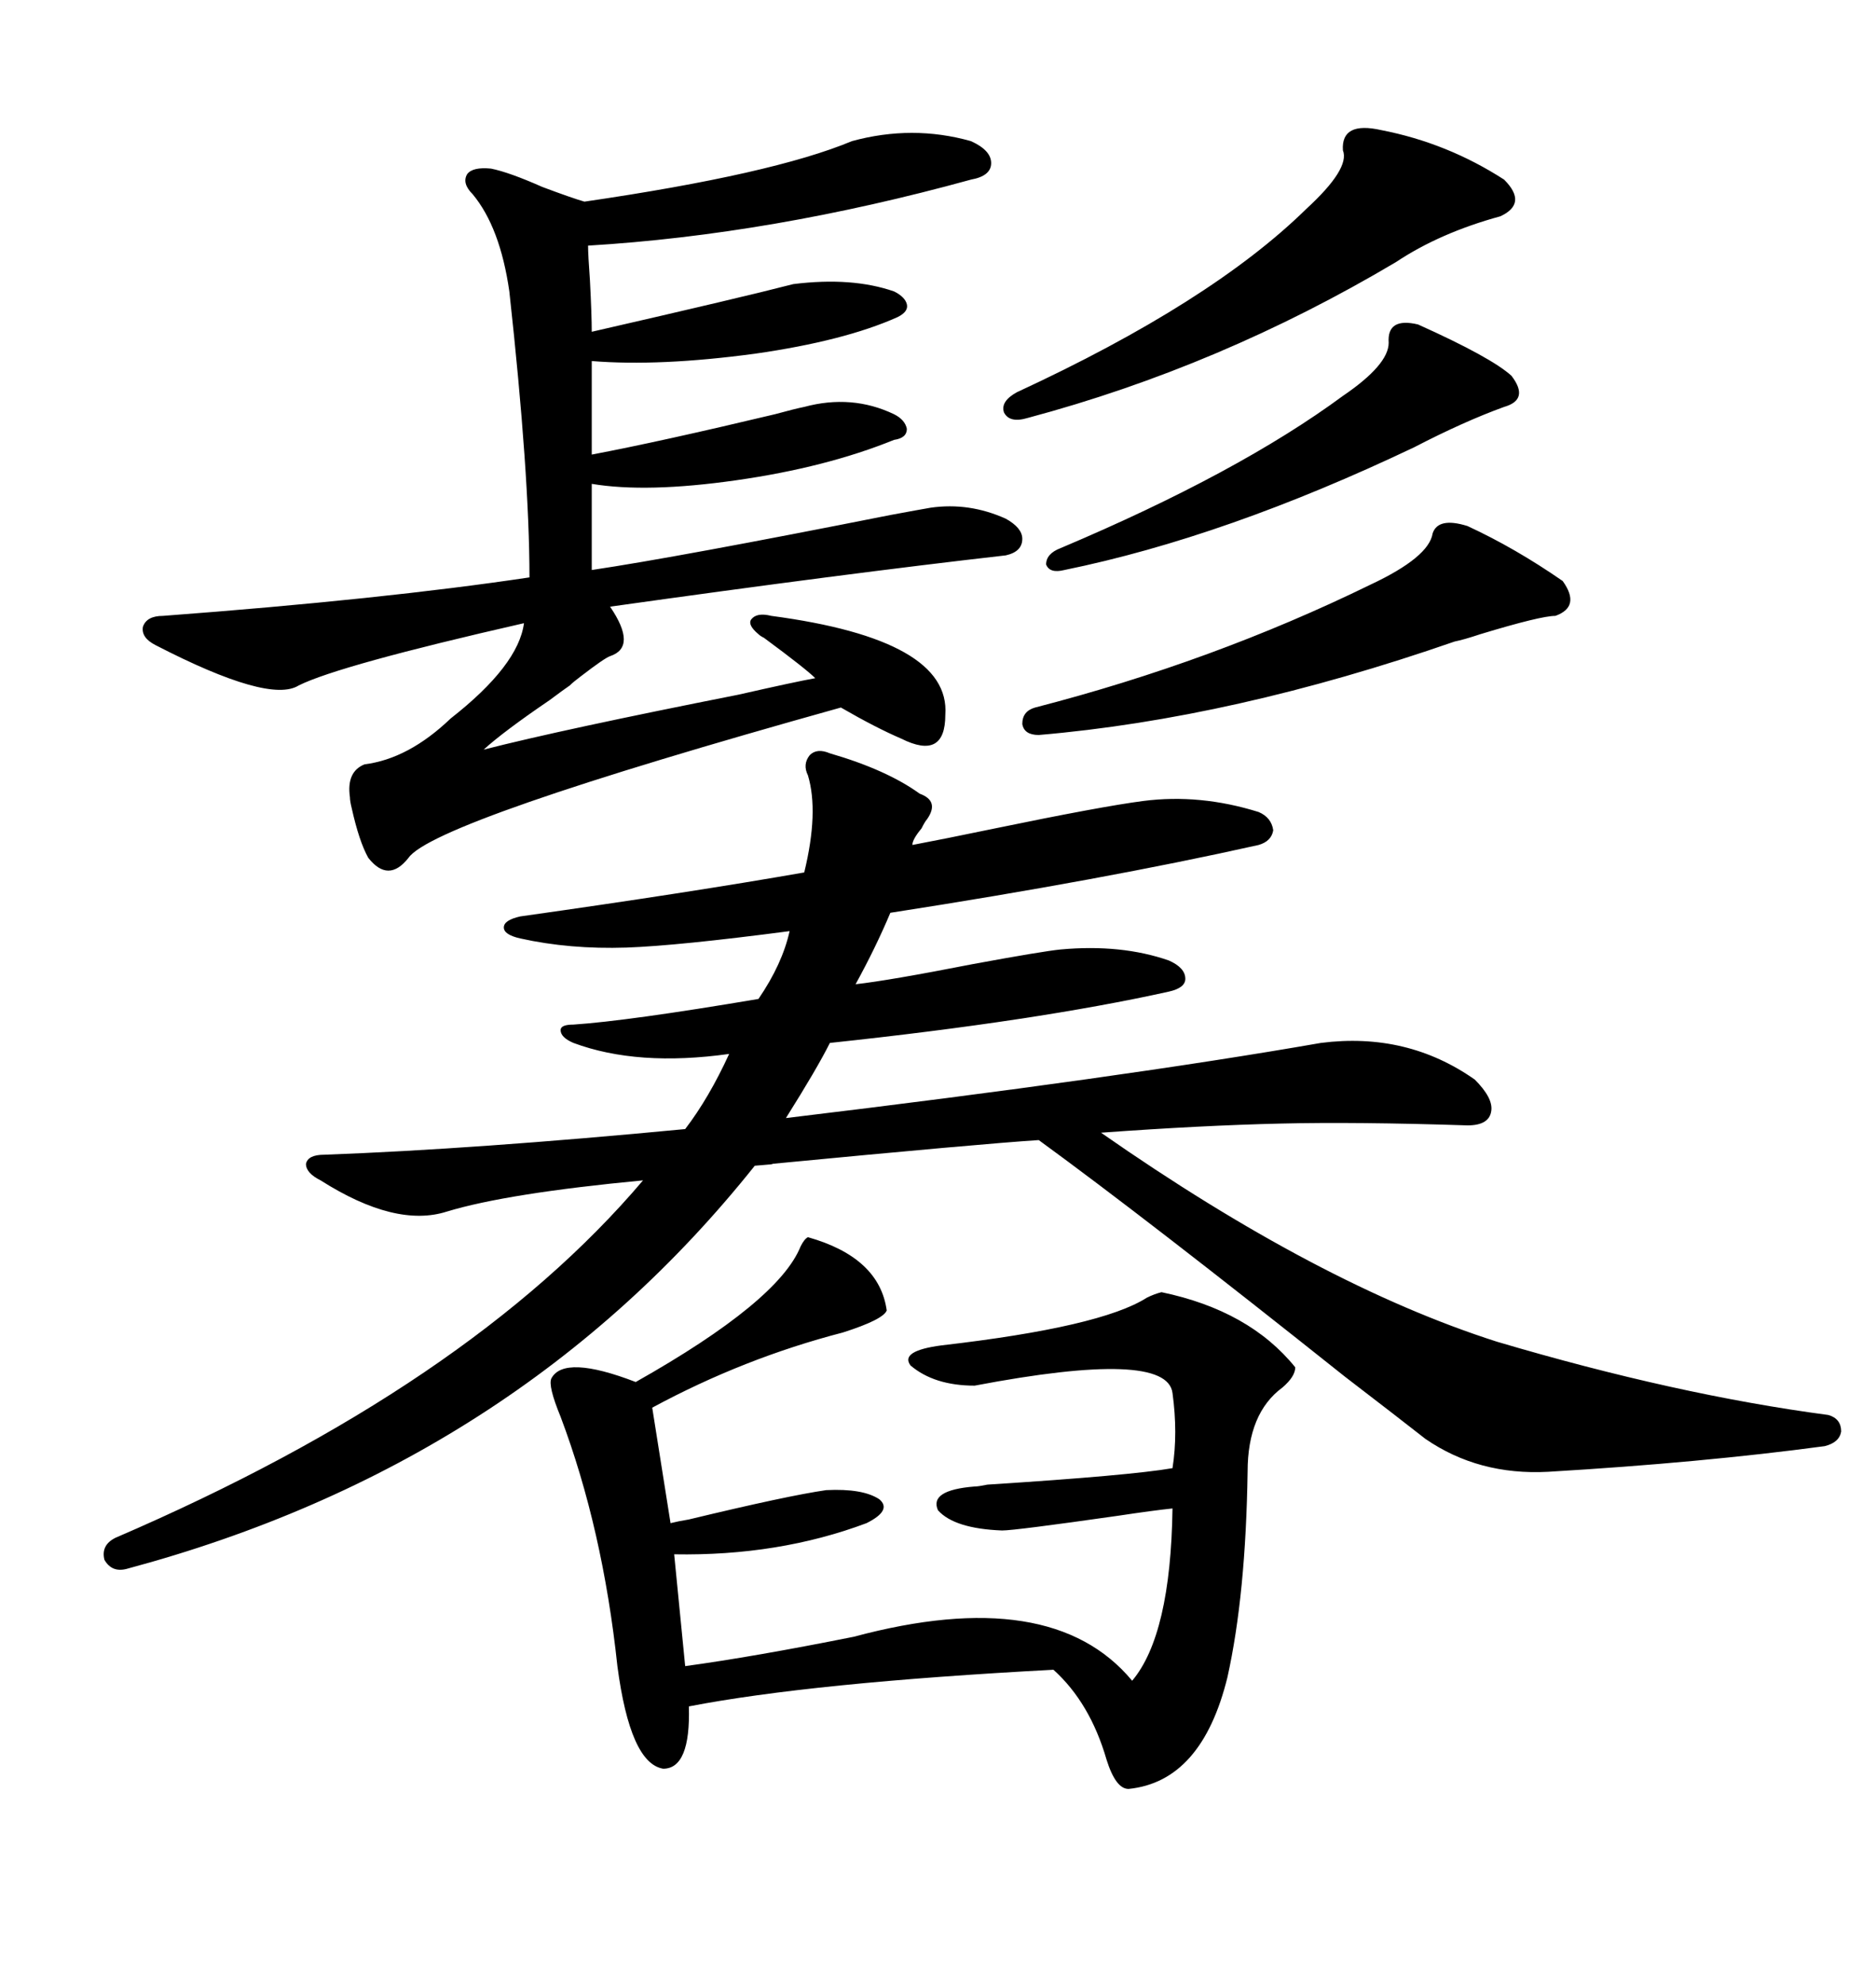 <svg xmlns="http://www.w3.org/2000/svg" xmlns:xlink="http://www.w3.org/1999/xlink" width="300" height="317.285"><path d="M132.71 120.41L132.71 120.41Q141.80 123.05 147.07 126.86L147.07 126.86Q150.29 128.03 148.24 130.96L148.24 130.96Q147.95 131.25 147.36 132.42L147.36 132.42Q145.90 134.18 145.90 135.06L145.90 135.06Q150.59 134.18 159.08 132.42L159.08 132.42Q176.07 128.91 182.81 128.03L182.81 128.03Q191.89 126.86 201.27 129.79L201.27 129.79Q203.32 130.66 203.61 132.71L203.61 132.71Q203.32 134.47 201.27 135.06L201.27 135.06Q176.37 140.63 142.38 145.90L142.38 145.90Q140.04 151.46 136.82 157.32L136.82 157.32Q142.09 156.74 155.57 154.10L155.57 154.10Q166.70 152.05 169.63 151.76L169.63 151.76Q179.30 150.88 186.91 153.52L186.91 153.52Q189.55 154.69 189.55 156.45L189.55 156.45Q189.55 157.91 186.91 158.50L186.91 158.50Q165.82 163.18 132.71 166.70L132.71 166.70Q130.66 170.80 125.68 178.71L125.68 178.71Q179.30 172.27 211.23 166.70L211.23 166.70Q225 164.94 235.84 172.56L235.84 172.56Q238.77 175.49 238.48 177.54L238.48 177.54Q238.18 179.88 234.67 179.88L234.67 179.88Q216.80 179.30 204.79 179.59L204.79 179.59Q192.19 179.88 176.07 181.05L176.07 181.05Q210.94 205.37 239.36 214.45L239.36 214.45Q268.07 222.95 292.38 226.17L292.38 226.17Q294.43 226.76 294.43 228.81L294.43 228.81Q294.14 230.57 291.80 231.15L291.80 231.15Q272.17 233.79 247.56 235.25L247.56 235.25Q236.43 235.84 227.93 229.98L227.93 229.98Q223.83 226.76 215.04 220.02L215.04 220.02Q183.40 194.82 166.11 182.23L166.11 182.23Q157.03 182.81 123.34 186.04L123.34 186.04Q124.51 186.04 120.70 186.33L120.70 186.33Q82.62 234.08 20.21 250.78L20.21 250.78Q17.87 251.37 16.70 249.32L16.70 249.32Q16.11 246.97 18.46 245.80L18.46 245.80Q75 221.48 102.83 188.67L102.83 188.67Q81.15 190.72 71.48 193.65L71.48 193.65Q63.28 196.29 51.27 188.67L51.27 188.67Q48.93 187.50 48.93 186.04L48.93 186.04Q49.22 184.57 51.86 184.57L51.86 184.57Q75.88 183.69 109.57 180.47L109.57 180.47Q113.38 175.49 116.60 168.46L116.60 168.46Q101.95 170.51 91.70 166.70L91.70 166.70Q89.65 165.82 89.65 164.65L89.65 164.65Q89.65 163.77 91.70 163.77L91.70 163.77Q100.49 163.18 121.29 159.67L121.29 159.67Q125.10 154.10 126.27 148.83L126.27 148.83Q108.40 151.17 100.20 151.46L100.20 151.46Q91.11 151.76 83.20 150L83.20 150Q80.57 149.41 80.57 148.24L80.57 148.24Q80.57 147.07 83.20 146.48L83.20 146.48Q110.16 142.68 128.61 139.45L128.61 139.45Q130.96 129.79 129.20 123.93L129.20 123.93Q128.32 122.17 129.49 120.70L129.49 120.70Q130.66 119.53 132.71 120.41ZM136.23 22.56L136.23 22.56Q145.90 19.92 155.27 22.56L155.27 22.56Q158.50 24.02 158.50 26.07L158.50 26.07Q158.50 28.13 155.27 28.71L155.27 28.71Q123.34 37.50 94.04 39.26L94.04 39.26Q94.04 40.72 94.34 44.82L94.34 44.82Q94.63 50.39 94.63 53.03L94.63 53.03Q118.95 47.46 126.86 45.41L126.86 45.41Q136.23 44.24 142.97 46.58L142.97 46.58Q144.73 47.46 145.02 48.63L145.02 48.63Q145.31 49.80 143.55 50.68L143.55 50.68Q135.06 54.49 120.70 56.54L120.70 56.54Q105.47 58.59 94.63 57.71L94.63 57.71L94.63 72.66Q105.47 70.61 123.93 66.21L123.93 66.21Q127.15 65.33 128.61 65.04L128.61 65.04Q136.23 62.99 142.97 66.21L142.97 66.21Q144.73 67.09 145.02 68.55L145.02 68.55Q145.02 70.02 142.97 70.31L142.97 70.31Q132.13 74.71 117.77 76.76L117.77 76.76Q103.42 78.81 94.63 77.34L94.63 77.34L94.63 91.11Q108.40 89.06 142.38 82.32L142.38 82.32Q147.07 81.45 148.83 81.15L148.83 81.15Q154.98 80.27 160.84 82.91L160.84 82.91Q163.48 84.38 163.48 86.13L163.48 86.13Q163.48 88.18 160.84 88.77L160.84 88.77Q135.06 91.70 97.56 96.97L97.56 96.97Q101.95 103.42 97.56 104.88L97.56 104.88Q96.68 105.18 92.87 108.11L92.87 108.11Q91.70 108.98 91.11 109.57L91.11 109.57Q90.23 110.16 87.89 111.91L87.89 111.91Q80.57 116.89 77.34 119.82L77.34 119.82Q89.94 116.60 118.07 111.04L118.07 111.04Q127.15 108.98 130.37 108.40L130.37 108.40Q128.91 106.93 122.17 101.95L122.17 101.95Q121.58 101.66 121.29 101.37L121.29 101.37Q119.53 99.90 120.12 99.02L120.12 99.02Q121.00 97.85 123.34 98.44L123.34 98.44Q152.05 102.25 151.17 114.26L151.17 114.26Q151.17 121.58 144.14 118.07L144.14 118.07Q140.04 116.31 134.47 113.09L134.47 113.09Q69.43 131.25 65.33 137.11L65.33 137.11Q62.11 141.21 58.89 137.11L58.89 137.11Q57.42 134.47 56.25 129.20L56.25 129.20Q55.96 128.03 55.96 127.44L55.96 127.44Q55.37 123.34 58.30 122.17L58.30 122.17Q65.33 121.29 72.07 114.84L72.07 114.84Q82.91 106.35 83.79 99.61L83.79 99.61Q54.20 106.35 47.75 109.57L47.75 109.57Q43.07 112.50 24.90 103.13L24.90 103.13Q22.56 101.95 22.85 100.20L22.85 100.20Q23.44 98.44 26.07 98.44L26.07 98.44Q61.23 95.80 84.67 92.29L84.67 92.29Q84.67 75.88 81.45 46.58L81.45 46.58Q79.98 36.33 75.59 31.05L75.59 31.05Q73.83 29.30 74.71 27.83L74.71 27.83Q75.59 26.66 78.52 26.95L78.52 26.95Q81.45 27.54 86.72 29.88L86.72 29.88Q91.41 31.64 93.46 32.23L93.46 32.23Q123.63 27.83 136.23 22.56ZM129.20 197.75L129.20 197.75Q140.63 200.98 141.80 209.47L141.80 209.47Q141.21 210.94 134.77 212.99L134.77 212.99Q118.95 217.09 104.30 225L104.30 225L107.23 243.46Q108.40 243.16 110.16 242.87L110.16 242.87Q125.98 239.06 132.13 238.18L132.13 238.18Q137.99 237.89 140.63 239.65L140.63 239.65Q142.68 241.41 138.57 243.46L138.57 243.46Q124.51 248.73 107.81 248.44L107.81 248.44L109.57 266.31Q120.41 264.84 136.52 261.62L136.52 261.62Q168.16 253.13 181.05 268.65L181.05 268.65Q187.21 261.33 187.50 241.11L187.50 241.11Q184.57 241.41 178.71 242.29L178.71 242.29Q162.30 244.63 160.25 244.63L160.25 244.63Q152.64 244.34 150 241.41L150 241.41Q148.54 238.18 155.86 237.60L155.86 237.60Q156.45 237.60 157.91 237.30L157.91 237.30Q180.76 235.84 187.50 234.67L187.50 234.67Q188.38 229.10 187.50 222.66L187.50 222.66Q186.62 215.63 155.86 221.48L155.86 221.48Q149.41 221.48 145.61 218.26L145.61 218.26Q143.85 215.92 150.59 215.04L150.59 215.04Q176.07 212.11 183.40 207.42L183.40 207.42Q184.57 206.84 185.74 206.54L185.74 206.54Q199.80 209.47 207.13 218.55L207.13 218.55Q207.13 220.02 205.08 221.78L205.08 221.78Q199.51 225.88 199.51 235.25L199.51 235.25Q199.22 254.88 196.29 268.07L196.29 268.07Q192.19 284.77 180.47 285.94L180.47 285.94Q178.42 285.94 176.95 281.25L176.95 281.25Q174.32 272.17 168.46 266.89L168.46 266.89Q129.79 268.95 110.16 272.75L110.16 272.75Q110.45 282.71 106.05 282.71L106.05 282.71Q100.78 281.84 98.73 266.31L98.73 266.31Q96.39 244.34 89.65 226.46L89.65 226.46Q87.60 221.48 88.18 220.31L88.18 220.31Q90.23 216.50 101.66 220.90L101.66 220.90Q124.51 208.01 128.03 199.22L128.03 199.22Q128.61 198.05 129.20 197.75ZM220.90 20.80L220.90 20.80Q231.45 22.85 240.53 28.71L240.53 28.71Q244.34 32.52 239.94 34.57L239.94 34.57Q230.27 37.21 223.24 41.89L223.24 41.89Q195.12 58.59 164.36 66.80L164.36 66.80Q161.43 67.68 160.55 65.92L160.55 65.92Q159.96 64.16 162.60 62.70L162.60 62.70Q193.65 48.34 208.89 33.40L208.89 33.40Q215.92 26.95 214.75 24.02L214.75 24.02Q214.45 19.34 220.90 20.80ZM234.67 84.08L234.67 84.08Q242.29 87.60 249.90 92.87L249.90 92.87Q252.83 96.97 248.73 98.44L248.73 98.44Q246.39 98.44 236.72 101.37L236.72 101.37Q234.08 102.25 232.62 102.54L232.62 102.54Q197.17 114.84 166.11 117.48L166.11 117.48Q163.77 117.48 163.48 115.72L163.48 115.72Q163.48 113.67 165.53 113.09L165.53 113.09Q193.95 105.76 219.14 93.46L219.14 93.46Q228.52 89.06 229.10 85.25L229.10 85.25Q229.98 82.62 234.67 84.08ZM226.76 51.86L226.76 51.86Q238.48 57.13 241.70 60.06L241.70 60.06Q244.63 63.87 240.53 65.04L240.53 65.04Q234.08 67.38 226.17 71.48L226.17 71.48Q196.00 85.84 170.21 91.11L170.21 91.11Q167.87 91.70 167.29 90.23L167.29 90.23Q167.29 88.48 169.63 87.60L169.63 87.60Q198.05 75.59 214.75 63.28L214.75 63.28Q222.07 58.30 222.07 54.79L222.07 54.79Q221.78 50.68 226.76 51.86Z"/></svg>

